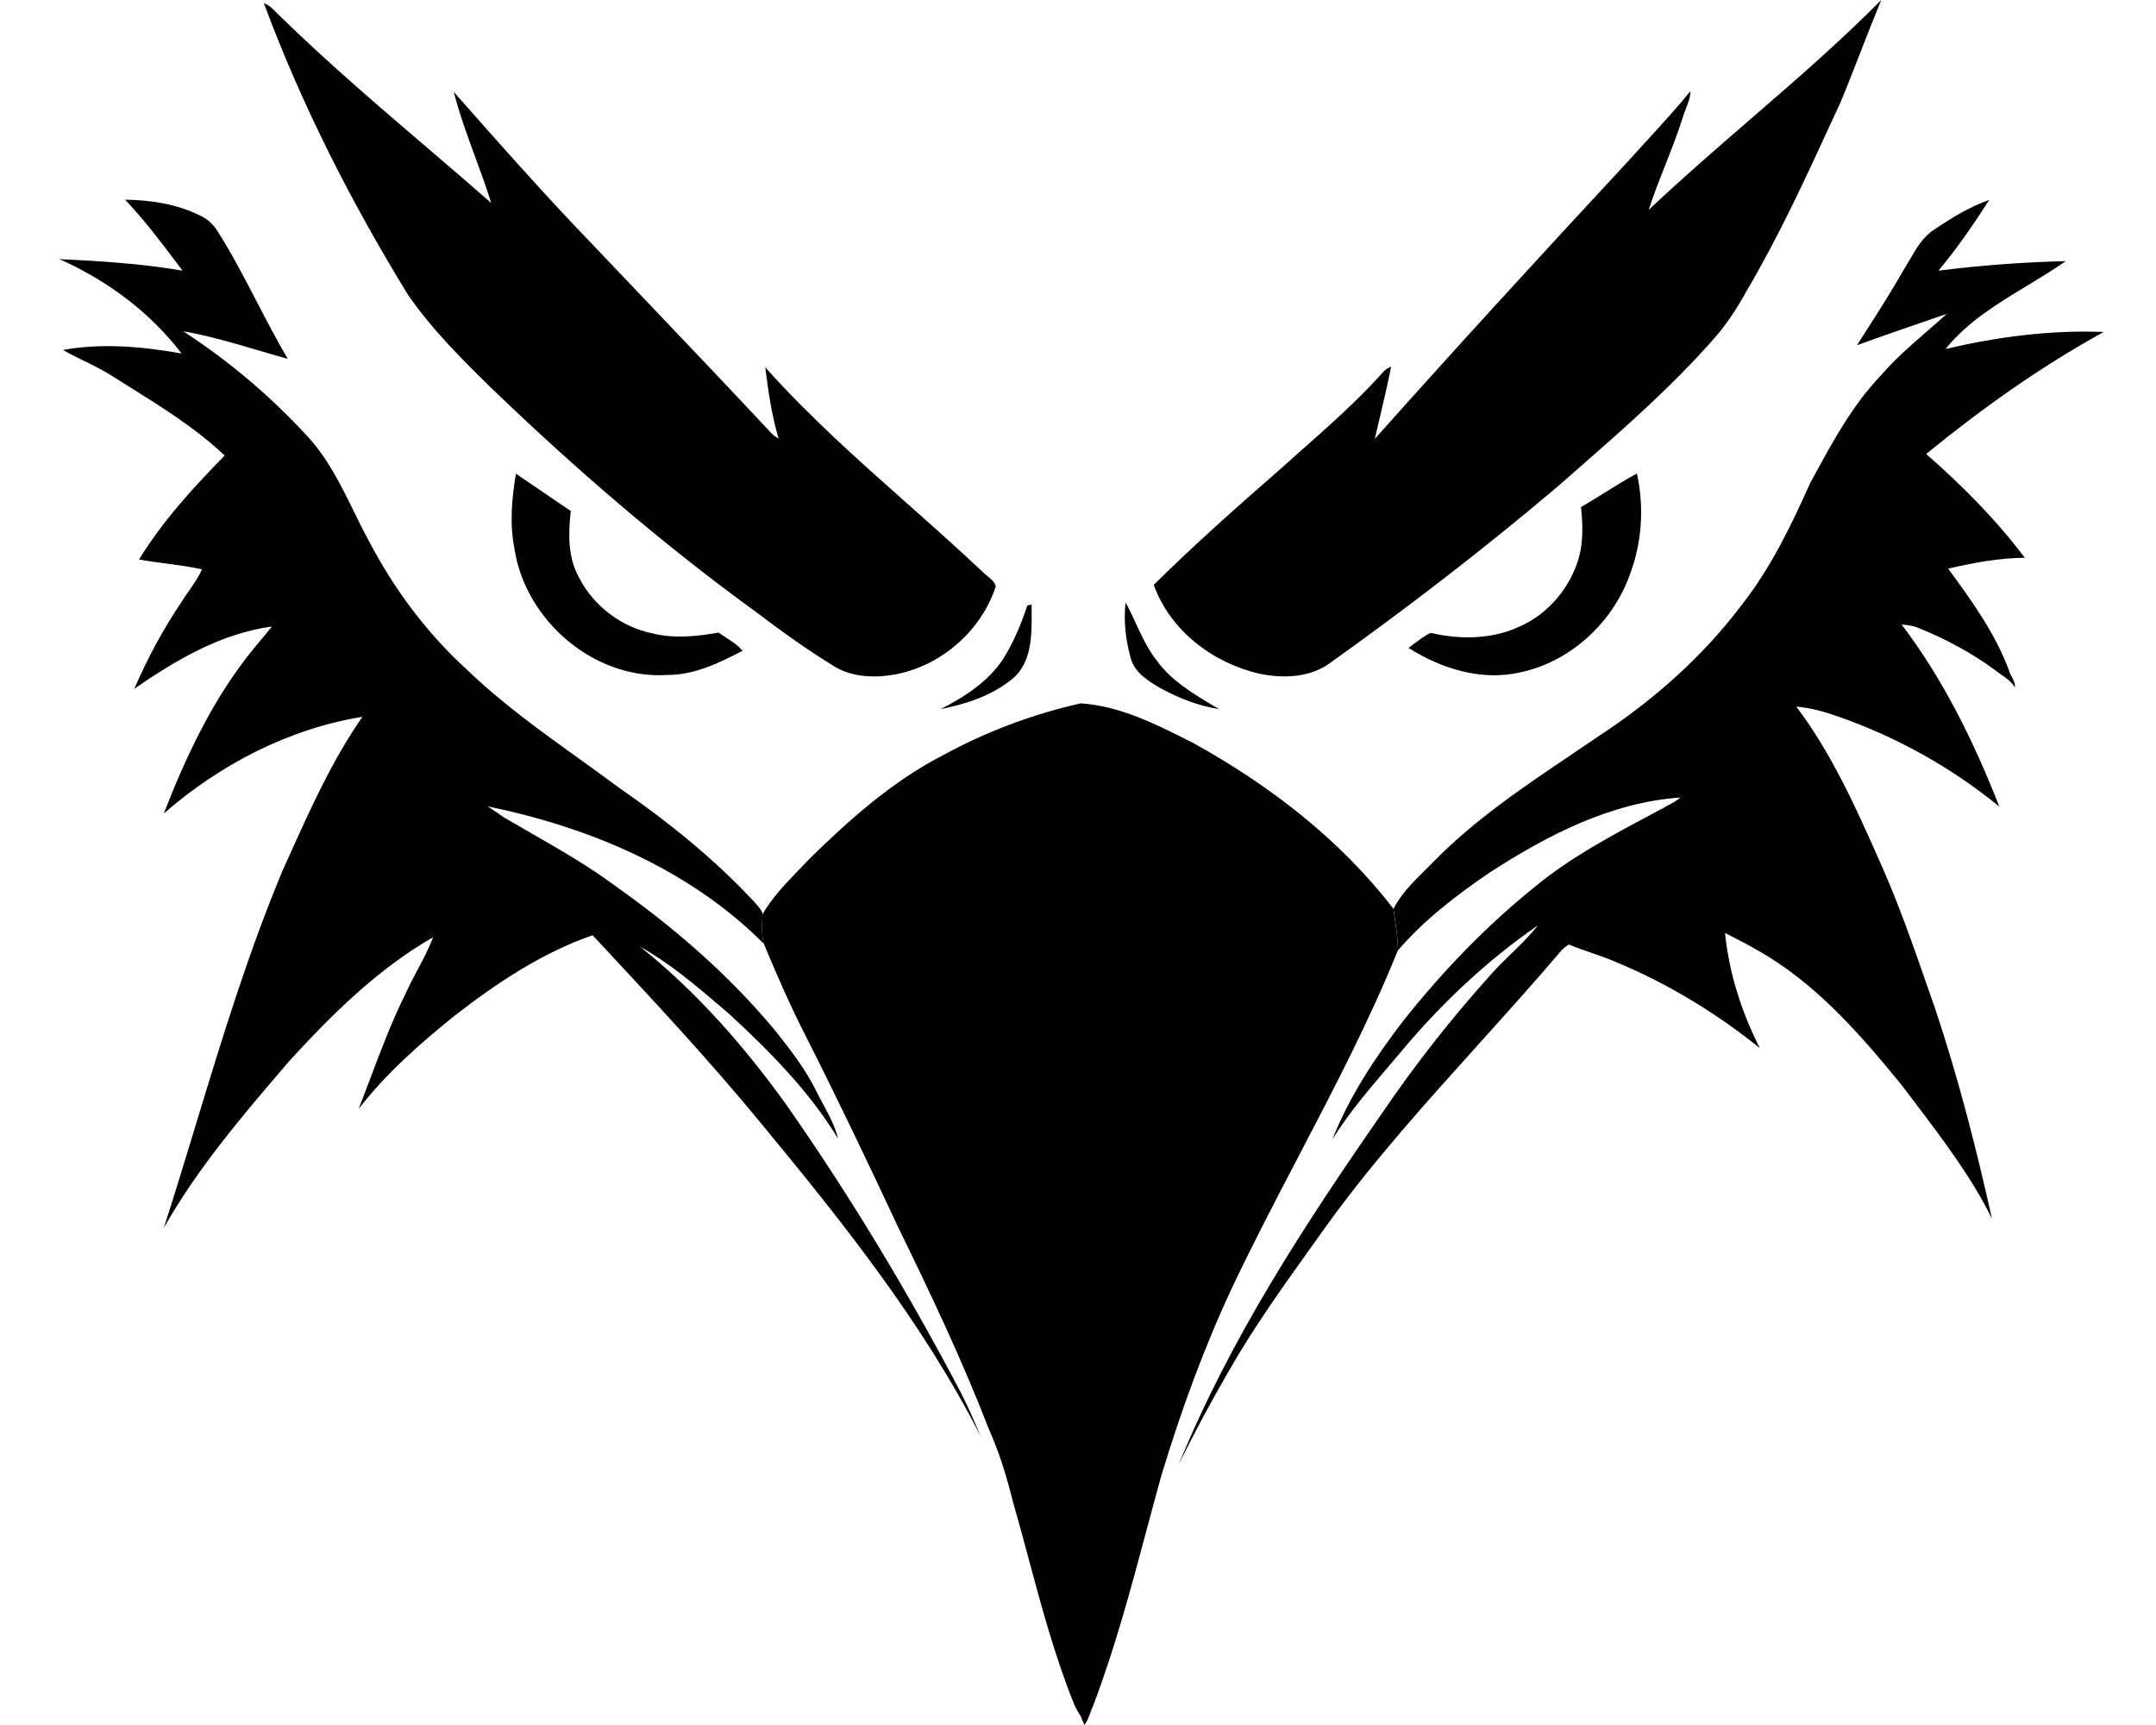 <?xml version="1.0" encoding="utf-8"?>
<svg xmlns="http://www.w3.org/2000/svg" width="30" height="24" viewBox="0 0 30 24" fill="none">
<path fill-rule="evenodd" clip-rule="evenodd" d="M17.524 9.373C17.863 9.444 18.247 9.429 18.53 9.207C19.61 8.437 20.662 7.626 21.674 6.769C21.756 6.697 21.838 6.625 21.921 6.553C22.583 5.974 23.248 5.392 23.831 4.732C24.016 4.527 24.167 4.296 24.3 4.054C24.752 3.288 25.124 2.48 25.495 1.673C25.531 1.595 25.567 1.516 25.604 1.438C25.706 1.195 25.801 0.949 25.897 0.703C25.988 0.468 26.081 0.233 26.177 0C25.596 0.586 24.973 1.126 24.349 1.665C23.873 2.077 23.398 2.488 22.941 2.92C23.01 2.706 23.092 2.498 23.174 2.29C23.262 2.067 23.349 1.845 23.421 1.617C23.432 1.58 23.447 1.544 23.461 1.507C23.491 1.429 23.521 1.352 23.522 1.268C23.327 1.508 23.118 1.735 22.91 1.962C22.82 2.061 22.73 2.159 22.641 2.258C21.459 3.53 20.286 4.81 19.13 6.106C19.153 6.006 19.176 5.907 19.2 5.807C19.256 5.572 19.311 5.337 19.357 5.1C19.309 5.12 19.266 5.147 19.235 5.189C18.881 5.582 18.485 5.932 18.089 6.282C17.996 6.365 17.903 6.447 17.811 6.53C17.213 7.052 16.618 7.579 16.054 8.137C16.282 8.773 16.878 9.226 17.524 9.373Z" fill="black"/>
<path fill-rule="evenodd" clip-rule="evenodd" d="M26.802 6.316C27.577 5.684 28.395 5.101 29.272 4.619C28.533 4.589 27.791 4.687 27.072 4.855C27.379 4.475 27.794 4.224 28.207 3.975C28.39 3.864 28.572 3.754 28.745 3.633C28.152 3.648 27.56 3.691 26.972 3.766C27.233 3.457 27.461 3.121 27.68 2.781C27.406 2.877 27.157 3.031 26.918 3.192C26.759 3.292 26.665 3.454 26.573 3.614C26.544 3.663 26.516 3.712 26.486 3.76C26.313 4.064 26.124 4.358 25.935 4.653C25.903 4.702 25.871 4.753 25.839 4.803C26.181 4.679 26.525 4.561 26.868 4.443C26.941 4.418 27.015 4.392 27.088 4.367C26.998 4.45 26.905 4.53 26.812 4.611C26.59 4.803 26.367 4.997 26.175 5.22C25.78 5.632 25.505 6.137 25.235 6.635C25.219 6.665 25.203 6.694 25.186 6.724C24.922 7.318 24.635 7.909 24.23 8.423C23.684 9.147 22.993 9.753 22.236 10.248C22.116 10.33 21.994 10.412 21.873 10.494C21.193 10.952 20.509 11.412 19.934 12.002C19.893 12.044 19.851 12.085 19.809 12.127C19.65 12.285 19.489 12.446 19.39 12.644C19.395 12.686 19.401 12.729 19.408 12.771C19.429 12.919 19.451 13.069 19.454 13.22C19.819 12.796 20.268 12.453 20.728 12.14C21.529 11.621 22.413 11.163 23.381 11.096C23.323 11.147 23.255 11.184 23.186 11.216L23.184 11.22C23.115 11.257 23.046 11.294 22.977 11.331C22.418 11.629 21.856 11.928 21.364 12.332C20.68 12.883 20.067 13.52 19.522 14.208C19.133 14.715 18.774 15.258 18.539 15.854C18.758 15.499 19.028 15.182 19.297 14.866C19.366 14.785 19.435 14.704 19.503 14.623C20.056 13.962 20.689 13.365 21.399 12.875C21.288 13.016 21.16 13.141 21.032 13.265C20.924 13.37 20.816 13.475 20.718 13.589C20.181 14.188 19.683 14.822 19.231 15.488C18.156 17.035 17.114 18.628 16.4 20.38C16.615 19.939 16.848 19.507 17.094 19.083C17.433 18.487 17.831 17.929 18.23 17.372C18.313 17.256 18.396 17.141 18.478 17.025C19.118 16.143 19.847 15.335 20.575 14.527C20.964 14.095 21.353 13.664 21.729 13.221C21.759 13.191 21.793 13.165 21.829 13.141C21.931 13.183 22.036 13.22 22.14 13.255C22.25 13.293 22.36 13.331 22.467 13.377C23.195 13.677 23.876 14.09 24.488 14.583C24.234 14.084 24.059 13.539 24.003 12.98C24.041 13 24.079 13.019 24.117 13.039C24.227 13.095 24.337 13.151 24.444 13.215C25.259 13.669 25.882 14.387 26.465 15.102C26.525 15.182 26.587 15.262 26.647 15.342C27.037 15.857 27.43 16.374 27.717 16.954C27.498 15.969 27.247 14.99 26.927 14.033C26.897 13.948 26.868 13.864 26.838 13.779C26.625 13.164 26.411 12.549 26.143 11.956C25.817 11.22 25.482 10.477 24.995 9.831C25.19 9.848 25.38 9.899 25.565 9.965C26.382 10.248 27.149 10.675 27.82 11.222C27.469 10.329 27.043 9.454 26.46 8.689C26.538 8.696 26.619 8.704 26.692 8.736C27.069 8.887 27.431 9.081 27.759 9.322C27.785 9.343 27.813 9.363 27.842 9.383C27.915 9.433 27.99 9.484 28.035 9.563C28.044 9.51 28.019 9.465 27.994 9.419C27.978 9.391 27.963 9.362 27.956 9.332C27.764 8.81 27.434 8.356 27.108 7.911C27.458 7.83 27.813 7.763 28.174 7.76C27.774 7.228 27.303 6.755 26.803 6.317L26.802 6.316Z" fill="black"/>
<path fill-rule="evenodd" clip-rule="evenodd" d="M6.869 5.43C8.024 6.539 9.24 7.588 10.538 8.528C10.884 8.791 11.238 9.045 11.61 9.272C11.782 9.379 11.99 9.415 12.191 9.411C12.937 9.394 13.624 8.864 13.856 8.159C13.842 8.097 13.791 8.057 13.742 8.017C13.719 7.999 13.696 7.981 13.677 7.96C13.334 7.637 12.982 7.324 12.629 7.011C11.944 6.403 11.259 5.795 10.648 5.11C10.691 5.443 10.737 5.779 10.834 6.101C10.801 6.084 10.771 6.063 10.744 6.038C10.122 5.373 9.494 4.713 8.866 4.054C8.561 3.735 8.258 3.416 7.954 3.096C7.452 2.565 6.967 2.017 6.483 1.47C6.426 1.406 6.37 1.342 6.314 1.279C6.393 1.586 6.502 1.884 6.611 2.181C6.69 2.394 6.768 2.607 6.835 2.824C6.537 2.562 6.235 2.304 5.933 2.046C5.236 1.45 4.54 0.854 3.884 0.212C3.871 0.201 3.86 0.188 3.847 0.176C3.796 0.123 3.744 0.069 3.672 0.045C4.197 1.46 4.886 2.811 5.674 4.097C6.013 4.59 6.443 5.013 6.87 5.432L6.869 5.43Z" fill="black"/>
<path fill-rule="evenodd" clip-rule="evenodd" d="M7.179 6.591C7.121 6.937 7.089 7.294 7.16 7.642C7.314 8.636 8.268 9.455 9.282 9.391C9.659 9.393 10.004 9.225 10.331 9.055C10.27 8.978 10.187 8.926 10.105 8.873C10.07 8.85 10.034 8.827 10 8.801C9.698 8.855 9.383 8.887 9.081 8.813C8.65 8.726 8.264 8.435 8.062 8.045C7.899 7.761 7.907 7.423 7.942 7.109C7.687 6.938 7.433 6.764 7.18 6.591H7.179Z" fill="black"/>
<path fill-rule="evenodd" clip-rule="evenodd" d="M21.144 8.717C20.759 8.898 20.312 8.9 19.904 8.805C19.82 8.848 19.746 8.904 19.672 8.96C19.647 8.978 19.623 8.997 19.598 9.014C20.058 9.305 20.614 9.479 21.157 9.354C21.85 9.206 22.433 8.669 22.674 8.008C22.847 7.558 22.881 7.059 22.777 6.588C22.631 6.666 22.49 6.754 22.349 6.842C22.233 6.914 22.118 6.987 21.999 7.054C22.023 7.283 22.032 7.518 21.974 7.743C21.857 8.168 21.549 8.539 21.145 8.717H21.144Z" fill="black"/>
<path fill-rule="evenodd" clip-rule="evenodd" d="M18.066 16.094C18.559 15.15 19.053 14.207 19.453 13.218C19.449 13.068 19.428 12.918 19.406 12.769C19.4 12.727 19.394 12.685 19.388 12.643C18.646 11.677 17.657 10.919 16.597 10.334L16.559 10.315C16.077 10.071 15.576 9.819 15.027 9.785L15.036 9.826L15.028 9.788C14.36 9.939 13.714 10.183 13.113 10.512C12.412 10.874 11.818 11.405 11.259 11.953C11.209 12.007 11.158 12.06 11.107 12.112C10.925 12.301 10.742 12.491 10.611 12.719C10.598 12.855 10.595 12.993 10.627 13.128C10.811 13.57 11.003 14.009 11.222 14.435C11.666 15.312 12.089 16.2 12.505 17.09C12.957 18.013 13.396 18.943 13.767 19.901C13.911 20.223 14.012 20.561 14.097 20.902C14.171 21.159 14.241 21.418 14.31 21.676C14.493 22.358 14.677 23.04 14.94 23.696C14.964 23.758 14.998 23.816 15.035 23.873C15.038 23.857 15.041 23.841 15.045 23.825C15.041 23.841 15.039 23.858 15.035 23.873C15.041 23.888 15.051 23.912 15.061 23.935L15.064 23.94C15.073 23.963 15.083 23.985 15.089 24C15.126 23.952 15.148 23.894 15.169 23.837C15.18 23.804 15.192 23.772 15.207 23.742C15.512 22.94 15.734 22.111 15.956 21.281C16.024 21.027 16.092 20.773 16.163 20.519C16.431 19.636 16.747 18.765 17.138 17.928C17.431 17.309 17.748 16.701 18.066 16.094Z" fill="black"/>
<path fill-rule="evenodd" clip-rule="evenodd" d="M13.388 19.41C12.657 18.015 11.845 16.661 10.942 15.371C10.358 14.558 9.691 13.797 8.908 13.172C9.323 13.404 9.687 13.714 10.048 14.023C10.082 14.052 10.117 14.082 10.151 14.111C10.713 14.631 11.261 15.183 11.661 15.841C11.62 15.672 11.538 15.518 11.455 15.366C11.424 15.308 11.392 15.249 11.363 15.191C11.213 14.88 10.999 14.607 10.786 14.338C10.143 13.564 9.377 12.901 8.556 12.322C8.188 12.049 7.792 11.822 7.395 11.594C7.264 11.519 7.134 11.444 7.005 11.368C6.951 11.329 6.895 11.292 6.839 11.255C6.821 11.243 6.803 11.231 6.785 11.219C8.197 11.508 9.596 12.095 10.627 13.129C10.595 12.994 10.598 12.856 10.612 12.72C10.601 12.668 10.566 12.628 10.532 12.59C10.529 12.586 10.525 12.582 10.521 12.577C10.517 12.572 10.512 12.566 10.508 12.561C9.946 11.955 9.299 11.435 8.621 10.965C8.441 10.831 8.259 10.7 8.076 10.569C7.53 10.177 6.984 9.785 6.499 9.319C5.942 8.812 5.487 8.201 5.137 7.534C5.061 7.395 4.991 7.253 4.921 7.11C4.738 6.738 4.555 6.366 4.27 6.062C3.76 5.508 3.18 5.018 2.549 4.609C2.906 4.671 3.255 4.774 3.603 4.877C3.737 4.916 3.87 4.956 4.004 4.993C3.853 4.736 3.714 4.47 3.577 4.205C3.402 3.867 3.226 3.529 3.022 3.208C2.966 3.122 2.889 3.049 2.796 3.005C2.471 2.84 2.101 2.783 1.74 2.778C1.997 3.047 2.222 3.344 2.446 3.641C2.477 3.683 2.508 3.724 2.54 3.766C1.974 3.668 1.399 3.632 0.826 3.605C1.486 3.898 2.086 4.341 2.526 4.918C1.982 4.822 1.424 4.77 0.877 4.869C0.973 4.925 1.072 4.973 1.171 5.022C1.306 5.088 1.441 5.153 1.566 5.235C1.641 5.283 1.717 5.33 1.792 5.377C2.258 5.668 2.727 5.96 3.126 6.338C2.688 6.785 2.262 7.25 1.934 7.785C2.053 7.806 2.174 7.822 2.294 7.838C2.467 7.861 2.64 7.883 2.811 7.921C2.764 8.027 2.697 8.122 2.632 8.217C2.596 8.267 2.56 8.318 2.528 8.371C2.271 8.753 2.051 9.16 1.869 9.583C2.446 9.183 3.077 8.813 3.784 8.716C3.737 8.777 3.687 8.836 3.637 8.895C3.598 8.941 3.559 8.988 3.521 9.035C2.97 9.712 2.594 10.509 2.279 11.318C3.058 10.639 4.018 10.138 5.043 9.973C4.621 10.58 4.317 11.258 4.014 11.931V11.931C3.987 11.993 3.959 12.054 3.931 12.115C3.452 13.26 3.09 14.447 2.729 15.634C2.582 16.118 2.435 16.602 2.28 17.083C2.75 16.25 3.377 15.519 3.997 14.795L4.018 14.77C4.615 14.118 5.254 13.482 6.026 13.04C5.967 13.198 5.888 13.347 5.808 13.497C5.751 13.605 5.694 13.713 5.643 13.825C5.449 14.216 5.295 14.626 5.141 15.034C5.091 15.165 5.042 15.297 4.991 15.427C5.373 14.934 5.844 14.519 6.328 14.13C6.913 13.676 7.542 13.256 8.246 13.012C8.309 13.08 8.373 13.148 8.436 13.216C9.17 14.004 9.903 14.793 10.587 15.625C11.72 16.996 12.841 18.401 13.651 19.993C13.643 19.975 13.635 19.956 13.627 19.939C13.551 19.76 13.475 19.581 13.386 19.409L13.388 19.41Z" fill="black"/>
<path fill-rule="evenodd" clip-rule="evenodd" d="M13.088 9.866C13.444 9.796 13.807 9.677 14.09 9.443C14.36 9.214 14.357 8.834 14.355 8.502C14.355 8.471 14.355 8.441 14.355 8.411L14.294 8.425C14.209 8.685 14.102 8.94 13.956 9.172C13.746 9.487 13.42 9.698 13.088 9.866V9.866Z" fill="black"/>
<path fill-rule="evenodd" clip-rule="evenodd" d="M16.156 9.58H16.157C16.409 9.716 16.68 9.823 16.964 9.866C16.936 9.85 16.908 9.833 16.88 9.817C16.596 9.647 16.305 9.474 16.105 9.203C15.978 9.045 15.892 8.861 15.807 8.677C15.761 8.577 15.715 8.477 15.662 8.382C15.632 8.639 15.664 8.905 15.733 9.154C15.787 9.362 15.983 9.478 16.156 9.58Z" fill="black"/>
</svg>